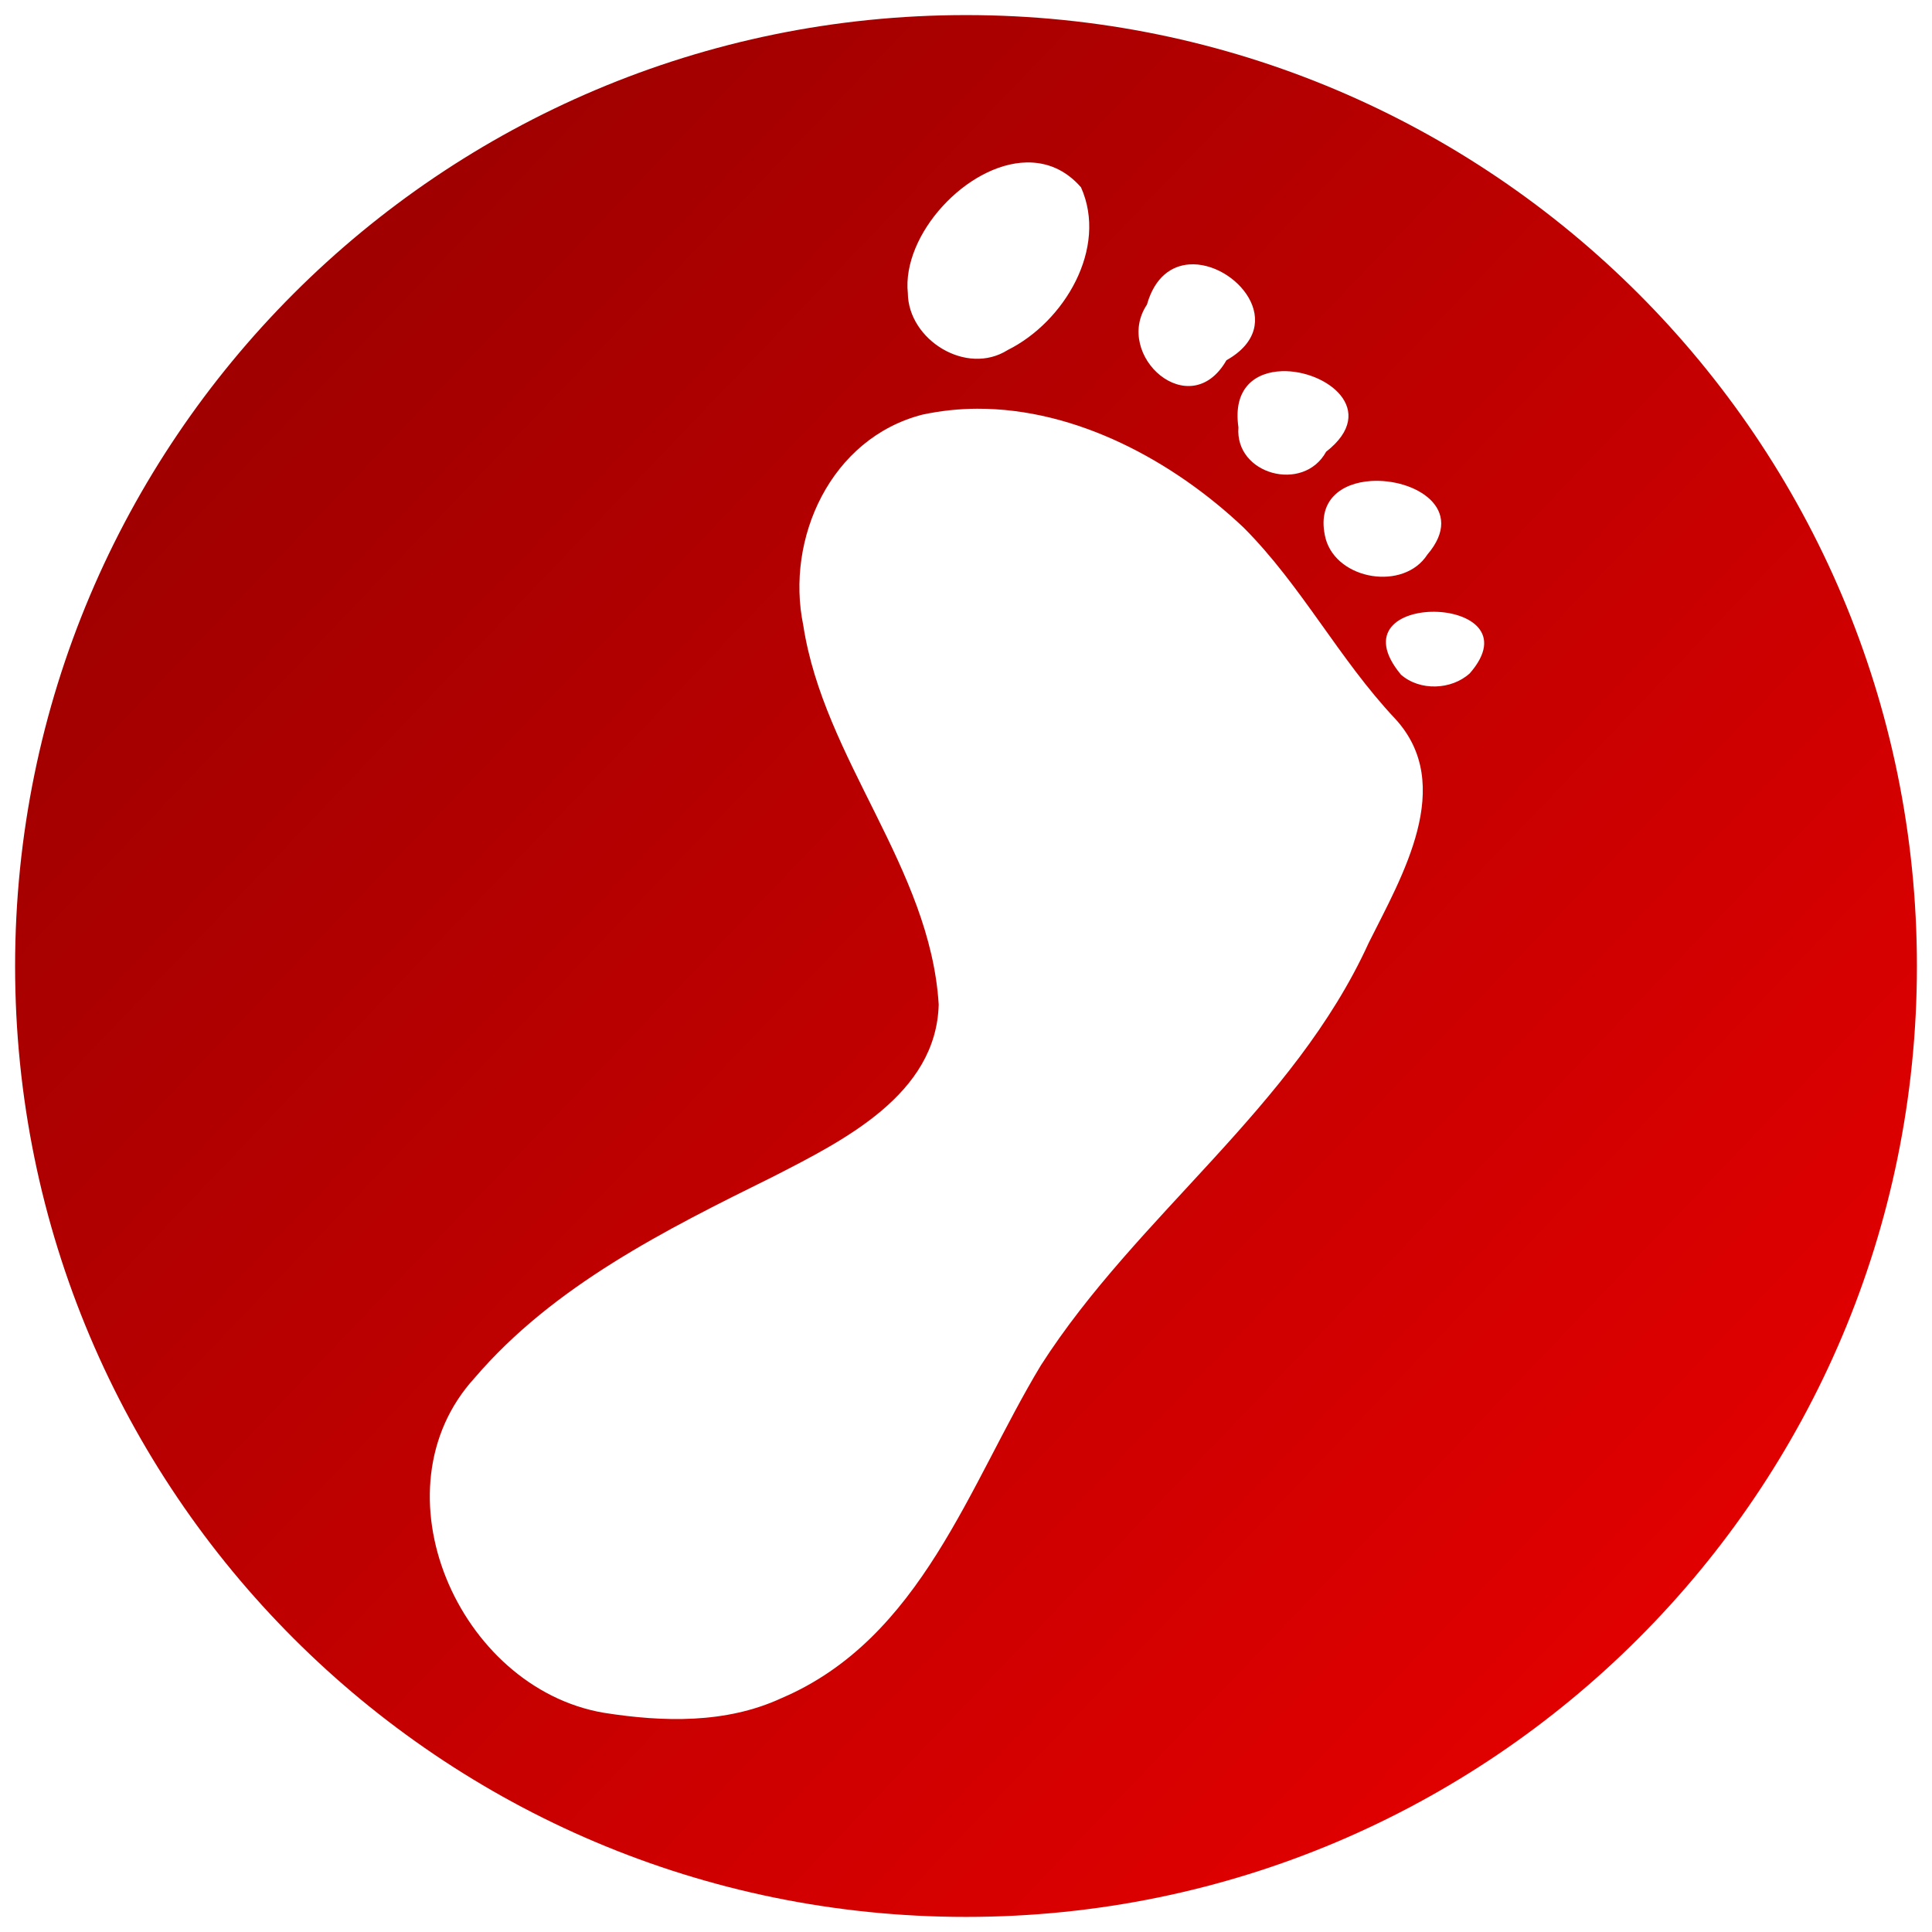 <!-- Created with Inkscape (http://www.inkscape.org/) -->
<svg xmlns:rdf="http://www.w3.org/1999/02/22-rdf-syntax-ns#" xmlns="http://www.w3.org/2000/svg" version="1.1" xmlns:cc="http://creativecommons.org/ns#" xmlns:xlink="http://www.w3.org/1999/xlink" viewBox="0 0 512 512" xmlns:dc="http://purl.org/dc/elements/1.1/">
 <defs>
  <linearGradient id="linearGradient3451" y2="681.49" gradientUnits="userSpaceOnUse" x2="474.86" gradientTransform="matrix(1.883,0,0,1.851,-327.038,-509.602)" y1="499.15" x1="281.14">
   <stop stop-color="#A00000" offset="0"/>
   <stop stop-color="#E00000" offset="1"/>
  </linearGradient>
 </defs>

 <g transform="translate(-114.789,-342.462)">
  <path fill="url(#linearGradient3451)" d="m370.79,346.46c-139.18,0-252,112.84-252,252.03,0,139.18,112.82,251.97,252,251.97s252-112.79,252-251.97-112.82-252.03-252-252.03zm16.004,39.054c5.256-0.114,10.31,1.806,14.474,6.596,7.191,16.117-4.433,35.658-19.416,43.104-11.004,6.956-26.347-2.726-26.477-15.043-1.632-15.537,15.652-34.314,31.419-34.657zm43.187,27.02c12.133-0.85,26.539,15.99,9.826,25.4-9.683,16.924-30.042-1.301-21.064-14.754,2.057-7.265,6.49-10.313,11.238-10.646zm24.535,28.293c11.647-0.37,25.88,10.294,11.709,21.35-6.019,10.961-24.235,6.048-23.241-6.48-1.523-10.443,4.544-14.647,11.532-14.869zm-80.666,9.952c26.236-0.067,51.88,13.887,70.487,31.475,15.345,15.36,25.282,34.845,40.186,50.684,16.159,17.543,1.805,41.732-7.002,59.362-19.89,43.704-61.34,72.114-86.903,112.01-19.064,31.606-31.63,72.343-68.722,88.175-14.73,6.821-31.433,6.348-47.129,3.877-38.516-6.599-61.383-58.988-34.184-88.754,20.847-24.373,50.54-39.227,79.018-53.287,18.782-9.623,43.313-21.812,43.951-45.65-2.244-36.344-30.419-64.878-35.891-100.5-4.758-22.968,7.266-49.597,31.596-55.833,4.858-1.038,9.733-1.55,14.592-1.562zm104.32,19.151c11.517-0.712,25.266,7.355,14.886,19.498-6.256,9.695-23.904,6.777-26.947-4.166-2.615-10.211,4.181-14.845,12.062-15.332zm16.827,34.657c9.232,0.121,18.54,5.717,9.296,16.316-4.868,4.427-13.247,4.733-18.24,0.347-9.463-11.401-0.289-16.784,8.943-16.663z"/>
 </g>
</svg>
